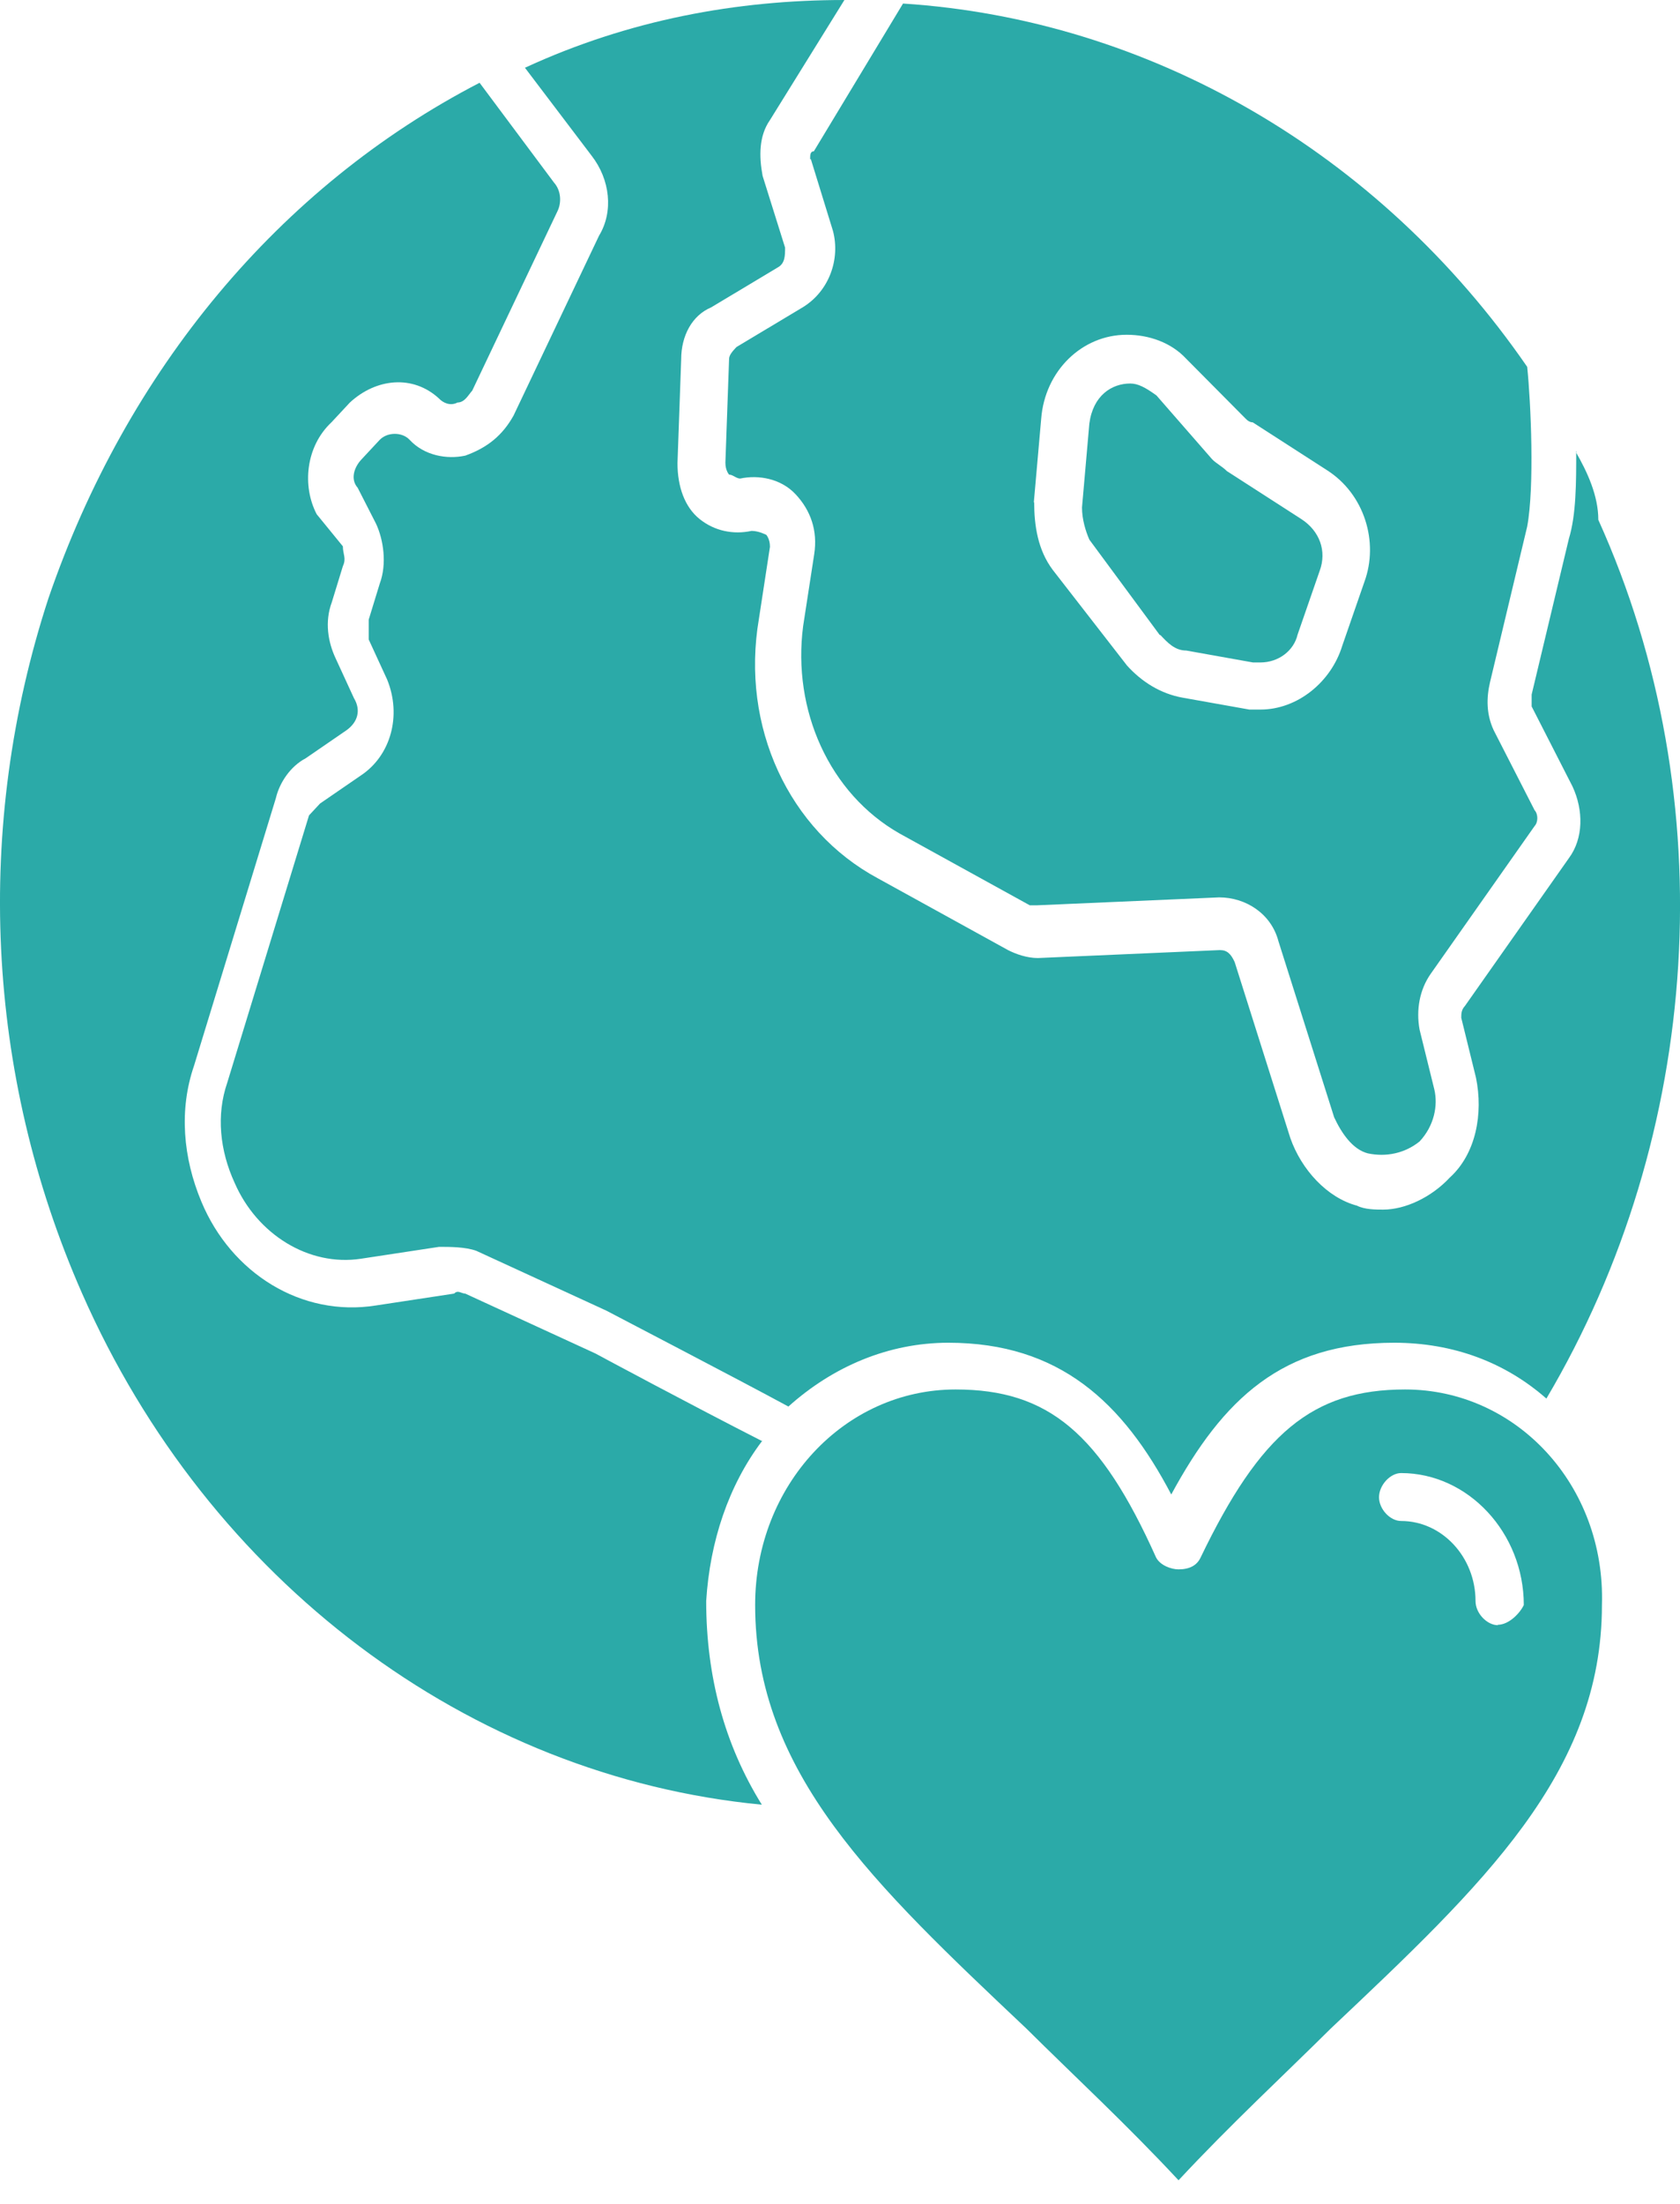 <svg xmlns="http://www.w3.org/2000/svg" fill="none" viewBox="0 0 45 59" height="59" width="45">
<path fill="#2BAAA8" d="M20.426 38.587C18.531 37.622 16.142 36.339 15.945 36.233L12.461 34.631C12.362 34.631 12.264 34.525 12.165 34.631L10.072 34.949C8.079 35.267 6.194 34.09 5.394 32.17C4.901 30.993 4.792 29.709 5.197 28.532L7.388 21.372C7.487 20.948 7.783 20.513 8.187 20.301L9.283 19.548C9.579 19.336 9.678 19.018 9.48 18.689L8.987 17.618C8.789 17.193 8.691 16.652 8.888 16.122L9.184 15.157C9.283 14.945 9.184 14.838 9.184 14.626L8.483 13.767C8.089 13.014 8.187 11.954 8.878 11.306L9.372 10.776C10.072 10.129 11.059 10.023 11.76 10.67C11.859 10.776 12.056 10.882 12.254 10.776C12.451 10.776 12.55 10.564 12.649 10.458L14.938 5.642C15.037 5.43 15.037 5.112 14.84 4.889L12.846 2.216C7.477 4.995 3.39 9.917 1.298 16.016C-0.696 22.115 -0.39 28.744 2.196 34.62C5.582 42.321 12.55 47.561 20.406 48.314C19.41 46.712 18.916 44.888 18.916 42.862C19.015 41.26 19.518 39.765 20.406 38.587H20.426Z"></path>
<path fill="#2BAAA8" d="M31.074 16.992C31.272 17.204 31.469 17.416 31.775 17.416L33.562 17.735H33.759C34.252 17.735 34.657 17.416 34.756 16.992L35.348 15.284C35.545 14.754 35.348 14.213 34.855 13.895L32.861 12.611C32.762 12.505 32.565 12.399 32.466 12.293L30.976 10.586C30.68 10.373 30.482 10.267 30.275 10.267C29.781 10.267 29.278 10.586 29.179 11.339L28.982 13.587C28.982 13.905 29.081 14.224 29.179 14.447L31.074 17.013V16.992Z"></path>
<path fill="#2BAAA8" d="M21.72 4.263L22.312 6.183C22.51 6.936 22.213 7.785 21.513 8.22L19.726 9.291C19.628 9.397 19.529 9.503 19.529 9.609L19.43 12.388C19.43 12.6 19.529 12.706 19.529 12.706C19.628 12.706 19.726 12.812 19.825 12.812C20.319 12.706 20.921 12.812 21.315 13.237C21.71 13.661 21.908 14.202 21.809 14.838L21.513 16.758C21.217 19.007 22.213 21.245 24.099 22.316L27.583 24.236H27.78L32.656 24.024C33.357 24.024 34.048 24.448 34.245 25.201L35.736 29.911C35.933 30.335 36.229 30.77 36.634 30.876C37.127 30.982 37.631 30.876 38.025 30.558C38.42 30.134 38.519 29.593 38.42 29.168L38.025 27.567C37.927 27.036 38.025 26.495 38.322 26.071L41.105 22.115C41.203 22.009 41.203 21.797 41.105 21.69L40.009 19.548C39.812 19.123 39.812 18.689 39.911 18.264L40.907 14.096C41.105 13.025 41.006 10.787 40.907 9.821C36.93 4.051 30.761 0.519 24.188 0.095L21.799 4.051C21.7 4.051 21.7 4.157 21.7 4.263H21.72ZM27.691 13.459L27.889 11.211C27.988 9.927 28.984 8.962 30.179 8.962C30.781 8.962 31.373 9.174 31.768 9.599L33.357 11.2C33.423 11.271 33.488 11.306 33.554 11.306L35.548 12.59C36.545 13.226 36.94 14.509 36.545 15.581L35.953 17.289C35.657 18.254 34.758 18.996 33.761 18.996H33.465L31.679 18.678C31.087 18.572 30.583 18.254 30.189 17.819L28.195 15.252C27.8 14.722 27.701 14.075 27.701 13.438L27.691 13.459Z"></path>
<path fill="#2BAAA8" d="M42.22 12.071C42.22 12.93 42.22 13.778 42.023 14.425L41.026 18.594V18.912L42.121 21.055C42.417 21.691 42.417 22.444 42.023 22.975L39.239 26.931C39.141 27.037 39.141 27.143 39.141 27.249L39.535 28.851C39.733 29.816 39.535 30.887 38.835 31.524C38.341 32.054 37.64 32.383 37.048 32.383C36.851 32.383 36.555 32.383 36.347 32.277C35.548 32.065 34.857 31.312 34.561 30.463L33.071 25.754C32.972 25.541 32.873 25.435 32.676 25.435L27.8 25.648C27.504 25.648 27.208 25.541 27 25.435L23.516 23.515C21.128 22.232 19.835 19.453 20.328 16.568L20.624 14.638C20.624 14.425 20.526 14.319 20.526 14.319C20.526 14.319 20.328 14.213 20.131 14.213C19.637 14.319 19.134 14.213 18.739 13.895C18.344 13.577 18.147 13.036 18.147 12.399L18.246 9.62C18.246 8.984 18.542 8.443 19.045 8.231L20.832 7.16C21.029 7.054 21.029 6.841 21.029 6.629L20.427 4.709C20.328 4.179 20.328 3.638 20.624 3.214L22.618 0C19.736 0 16.844 0.53 14.061 1.814L15.847 4.169C16.341 4.805 16.439 5.664 16.045 6.311L13.755 11.127C13.459 11.657 13.054 11.986 12.462 12.198C11.968 12.304 11.366 12.198 10.971 11.774C10.774 11.562 10.379 11.562 10.172 11.774L9.678 12.304C9.481 12.516 9.382 12.834 9.58 13.057L10.073 14.022C10.271 14.447 10.369 15.094 10.172 15.624L9.876 16.589V17.12L10.369 18.191C10.764 19.156 10.468 20.227 9.669 20.758L8.573 21.511C8.474 21.617 8.376 21.723 8.277 21.829L6.086 28.989C5.79 29.848 5.888 30.802 6.283 31.662C6.885 33.051 8.277 33.91 9.669 33.698L11.761 33.38C12.057 33.38 12.462 33.38 12.758 33.486L16.242 35.088C16.439 35.194 19.726 36.901 21.118 37.655C22.312 36.583 23.802 35.947 25.401 35.947C28.382 35.947 30.08 37.548 31.373 40.009C32.764 37.442 34.354 35.947 37.344 35.947C38.933 35.947 40.325 36.477 41.421 37.442C45.596 30.389 46.198 21.405 42.812 13.916C42.812 13.269 42.516 12.633 42.21 12.102L42.22 12.071Z"></path>
<path fill="#2BAAA8" d="M37.638 37.198C35.151 37.198 33.759 38.375 32.16 41.695C32.062 41.907 31.864 42.014 31.568 42.014C31.371 42.014 31.075 41.907 30.966 41.695C29.476 38.375 28.084 37.198 25.597 37.198C22.616 37.198 20.227 39.765 20.227 42.968C20.227 47.465 23.416 50.457 27.492 54.307C28.785 55.59 30.177 56.874 31.568 58.369C32.96 56.874 34.352 55.59 35.645 54.307C39.721 50.457 42.909 47.465 42.909 42.968C43.008 39.765 40.619 37.198 37.638 37.198ZM40.126 43.509C39.83 43.509 39.523 43.191 39.523 42.862C39.523 41.685 38.625 40.719 37.53 40.719C37.234 40.719 36.938 40.401 36.938 40.083C36.938 39.765 37.234 39.436 37.53 39.436C39.326 39.436 40.816 41.038 40.816 42.968C40.718 43.18 40.422 43.498 40.116 43.498L40.126 43.509Z"></path>
</svg>
